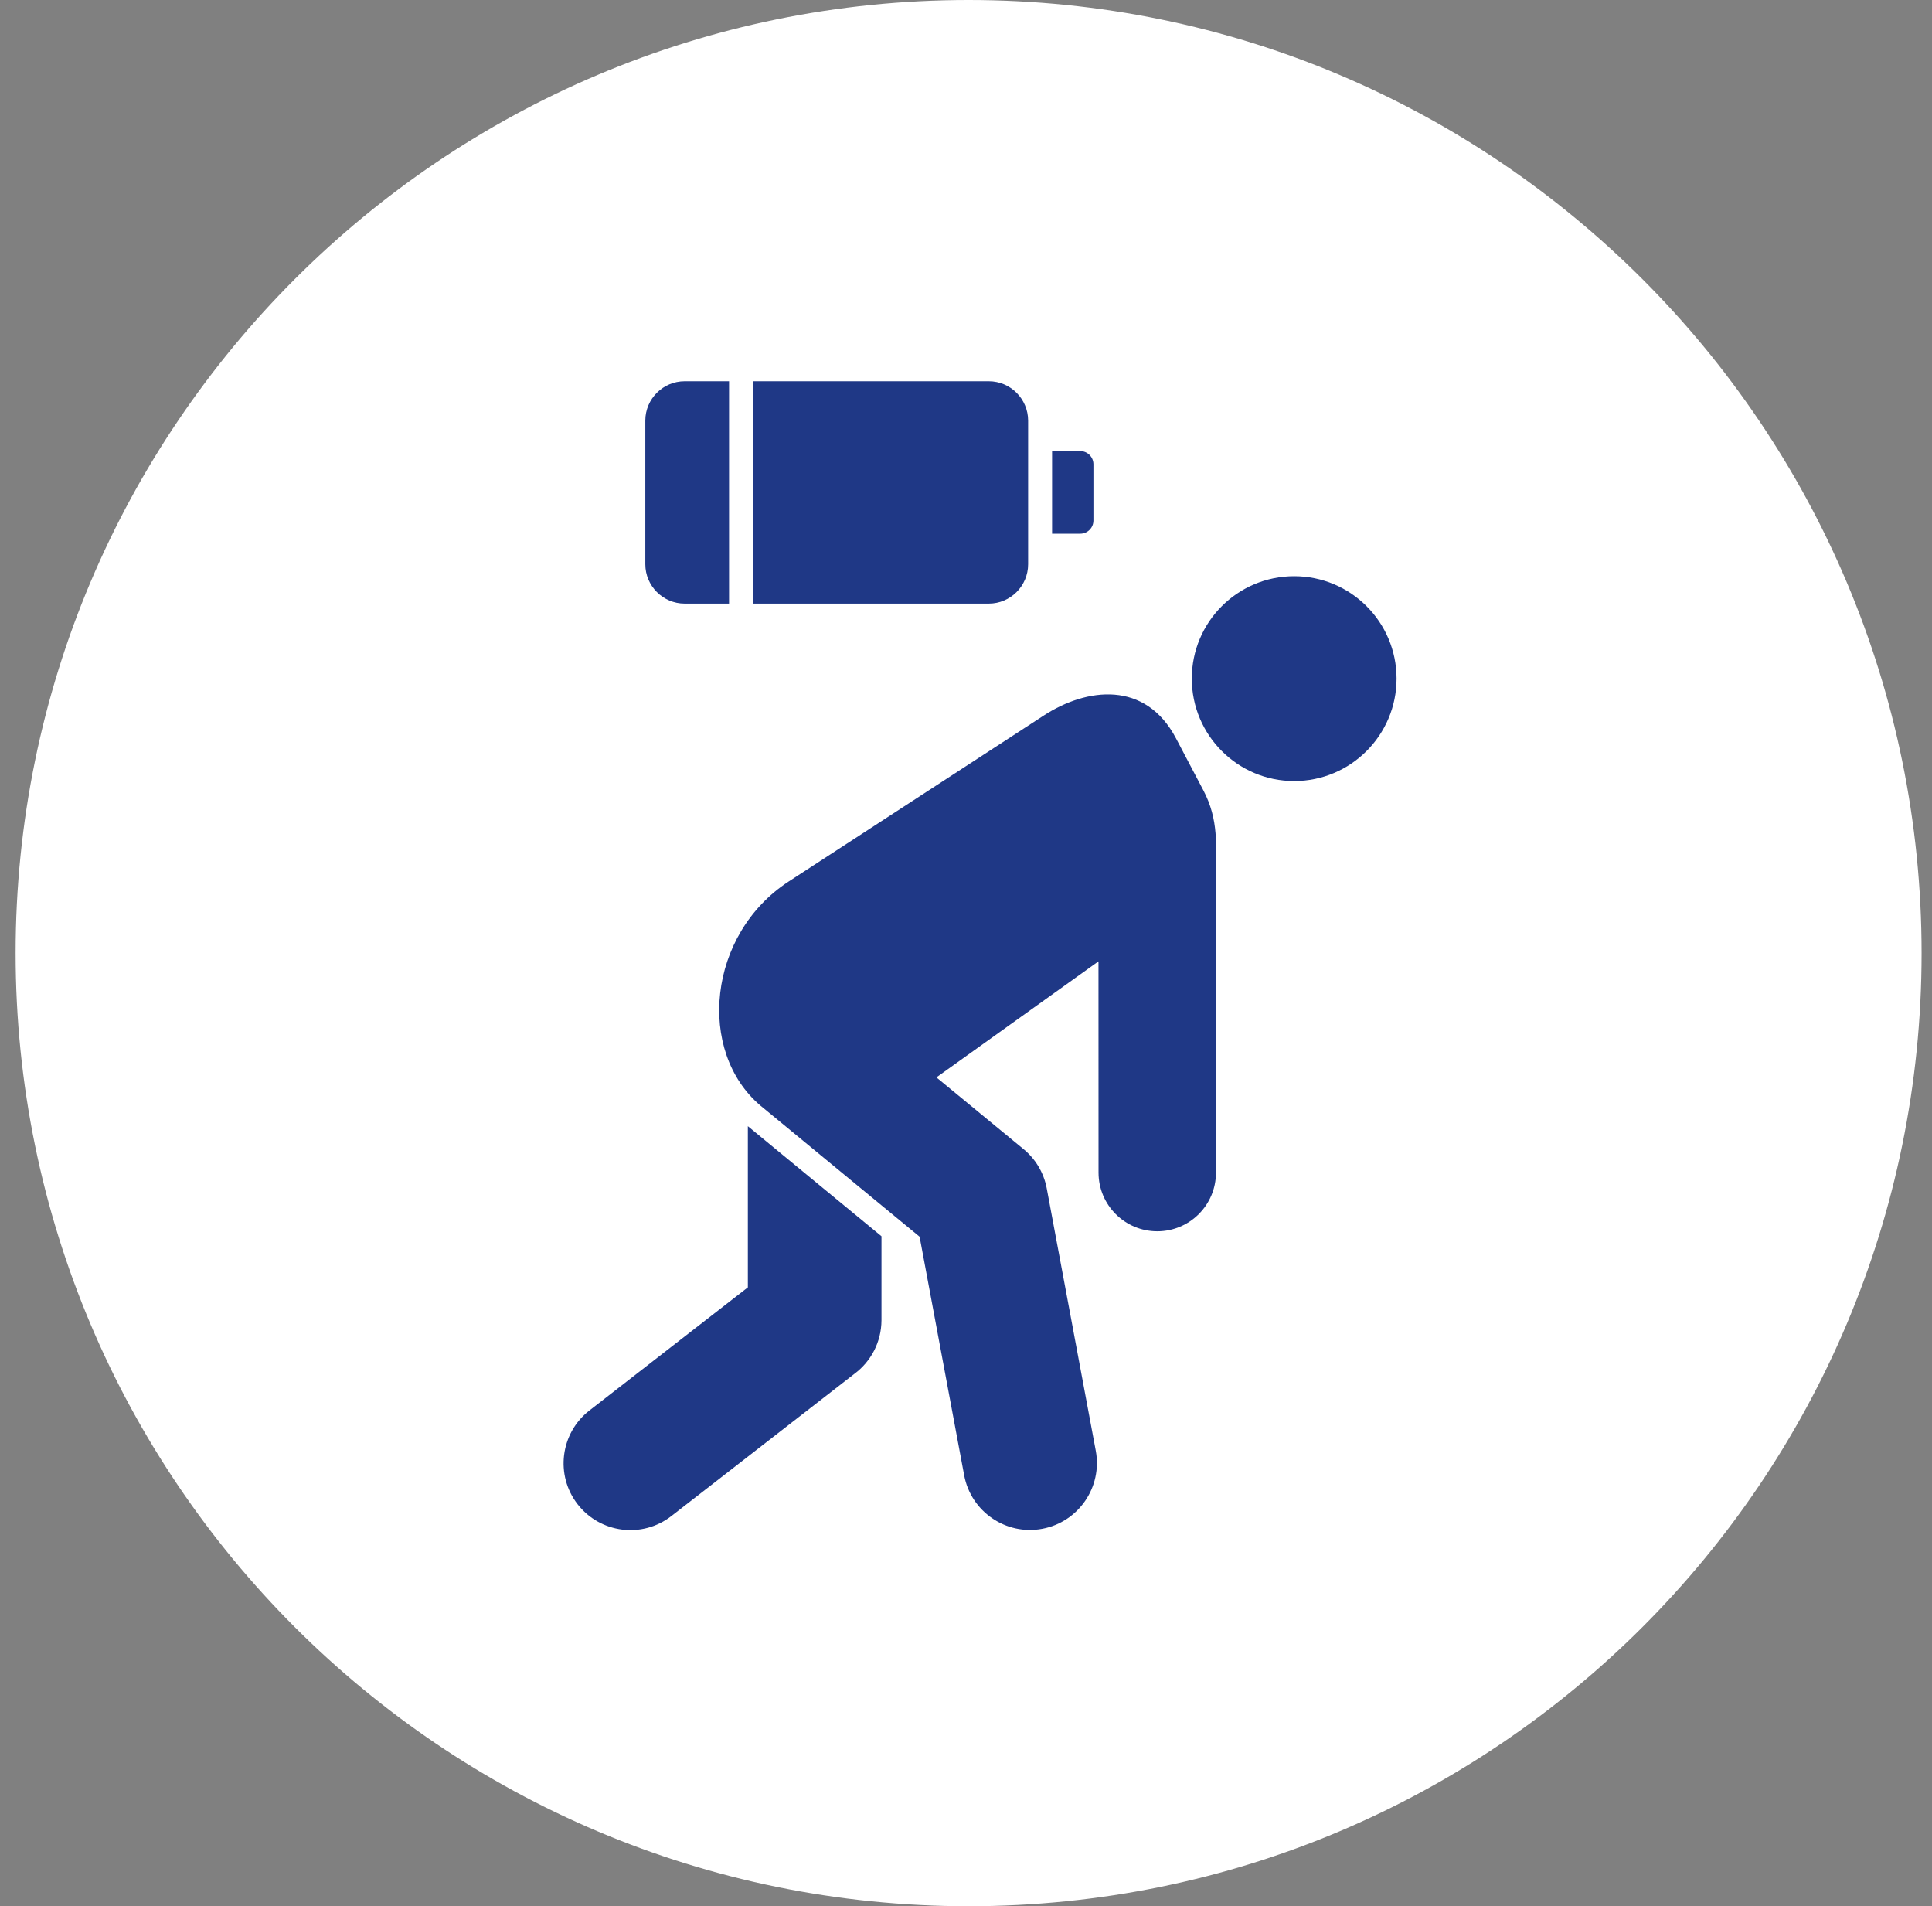 <?xml version="1.0" encoding="UTF-8"?>
<svg xmlns="http://www.w3.org/2000/svg" xmlns:xlink="http://www.w3.org/1999/xlink" width="371" height="366" xml:space="preserve" overflow="hidden">
  <rect width="100%" height="100%" fill="#808080" stroke="none"/>
  <defs>
    <clipPath id="clip0">
      <rect x="4487" y="1540" width="371" height="366"></rect>
    </clipPath>
    <clipPath id="clip1">
      <rect x="4487" y="1540" width="371" height="366"></rect>
    </clipPath>
  </defs>
  <g clip-path="url(#clip0)" transform="translate(-4487 -1540)">
    <g clip-path="url(#clip1)">
      <g>
        <g>
          <g>
            <path d="M4673 1540C4774.07 1540 4856 1621.93 4856 1723L4856 1723C4856 1824.07 4774.07 1906 4673 1906 4571.93 1906 4490 1824.07 4490 1723 4490 1621.93 4571.93 1540 4673 1540Z" fill="#FFFFFF" fill-rule="nonzero" fill-opacity="1"></path>
            <path d="M4656.27 1777.36 4656.27 1793.5C4656.25 1797.71 4654.22 1801.44 4651.08 1803.77L4615.93 1831.08C4610.33 1835.43 4602.27 1834.41 4597.92 1828.82 4593.58 1823.23 4594.59 1815.17 4600.18 1810.82L4630.61 1787.18 4630.61 1756.23 4656.27 1777.36ZM4718.07 1691.72 4712.83 1681.77C4706.96 1670.6 4695.68 1672.02 4687.45 1677.37L4638.48 1709.23C4622.88 1719.37 4620.75 1741.86 4633.03 1752.28L4663.59 1777.45 4672.15 1823.27C4673.46 1830.24 4680.17 1834.84 4687.15 1833.53 4694.13 1832.23 4698.72 1825.51 4697.42 1818.54L4688 1768.15C4687.44 1765.18 4685.86 1762.52 4683.52 1760.61L4666.82 1746.86 4697.94 1724.58 4697.95 1765.14C4697.95 1771.37 4703 1776.41 4709.23 1776.41 4715.45 1776.41 4720.5 1771.37 4720.5 1765.14L4720.5 1708.49C4720.5 1702.37 4721.09 1697.46 4718.07 1691.72L4718.07 1691.72ZM4676.88 1613.2 4631.6 1613.2 4631.6 1655.89 4676.88 1655.89C4681.04 1655.89 4684.43 1652.5 4684.43 1648.33L4684.43 1620.75C4684.43 1616.6 4681.04 1613.2 4676.88 1613.2ZM4627 1613.2 4618.47 1613.2C4614.31 1613.2 4610.92 1616.59 4610.92 1620.75L4610.92 1648.33C4610.92 1652.49 4614.31 1655.89 4618.47 1655.89L4627 1655.89 4627 1613.2ZM4689.03 1626.61 4694.45 1626.61C4695.83 1626.61 4696.97 1627.74 4696.97 1629.13L4696.97 1639.95C4696.97 1641.34 4695.83 1642.47 4694.45 1642.47L4689.03 1642.47 4689.03 1626.62 4689.03 1626.61ZM4735.52 1650.63C4746.38 1650.63 4755.18 1659.43 4755.18 1670.29 4755.18 1681.15 4746.38 1689.96 4735.52 1689.96 4724.66 1689.96 4715.86 1681.15 4715.86 1670.29 4715.86 1659.43 4724.66 1650.63 4735.52 1650.63Z" fill="#1F3886" fill-rule="evenodd" fill-opacity="1"></path>
          </g>
        </g>
      </g>
    </g>
  </g>
</svg>
